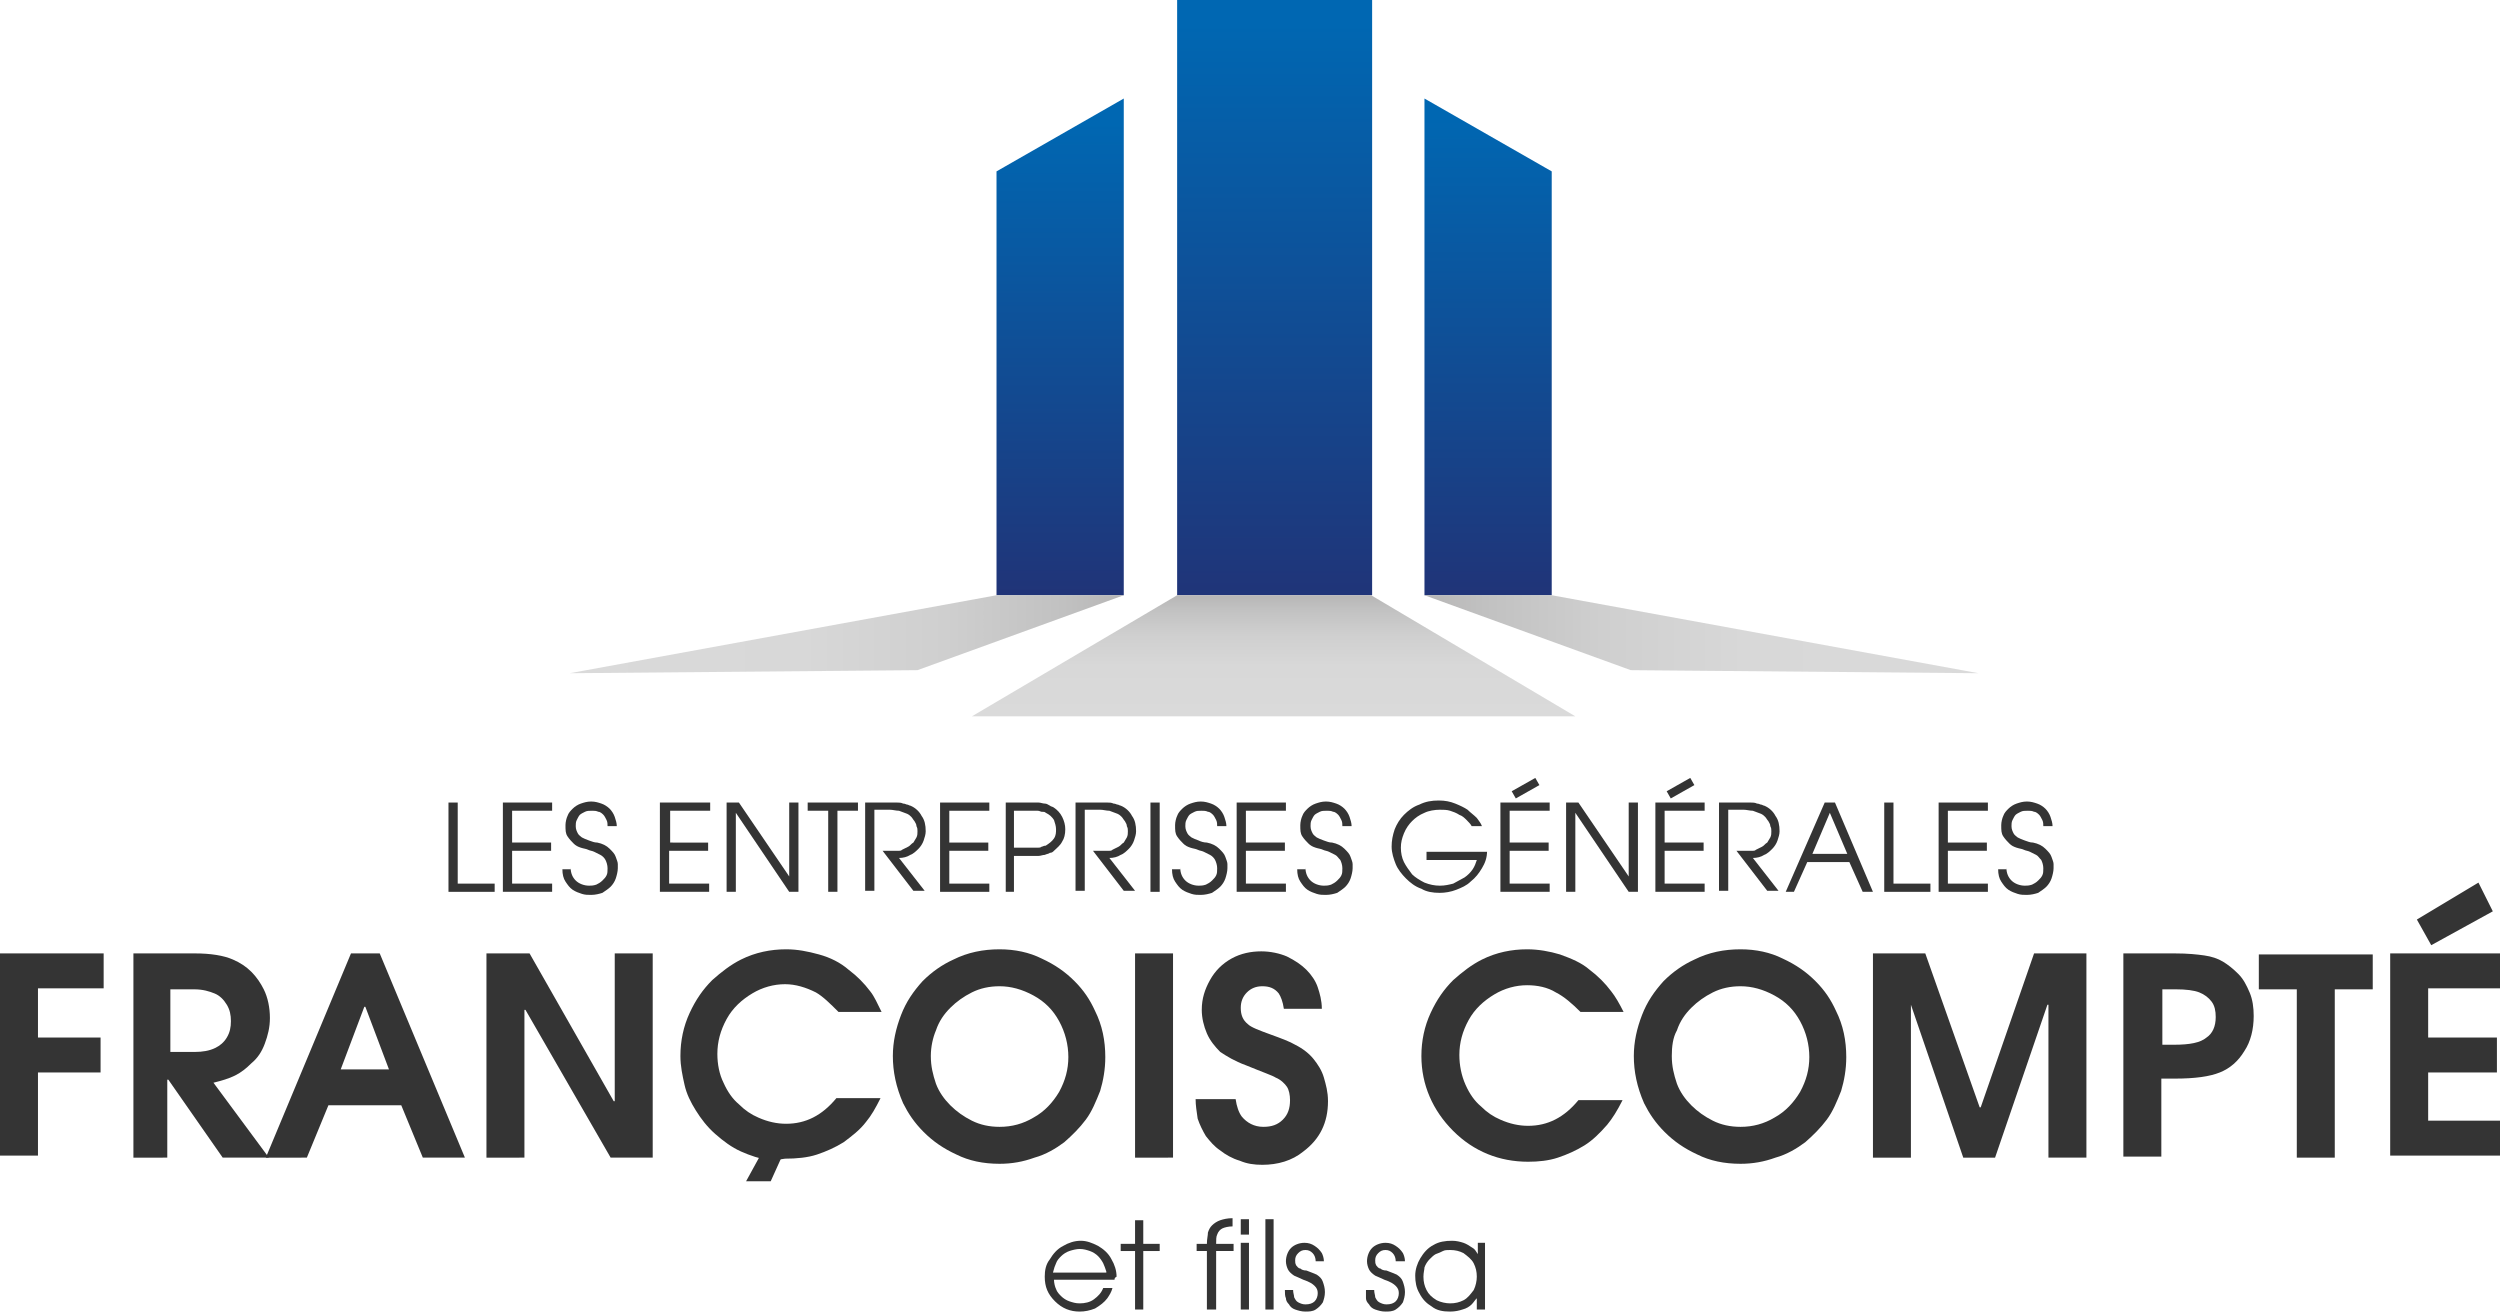 <?xml version="1.0" encoding="utf-8"?>
<!-- Generator: Adobe Illustrator 18.1.1, SVG Export Plug-In . SVG Version: 6.00 Build 0)  -->
<svg version="1.1" id="Calque_1" xmlns="http://www.w3.org/2000/svg" xmlns:xlink="http://www.w3.org/1999/xlink" x="0px" y="0px"
	 viewBox="0 0 243.6 127.8" enable-background="new 0 0 243.6 127.8" xml:space="preserve">
<g>
	<g>
		<g>
			<path fill="#343434" d="M0,112.8V92.9h10.1v3.4H3.7v4.8h6.1v3.4H3.7v8.1H0z"/>
			<path fill="#343434" d="M13,112.8V92.9H19c1.5,0,2.8,0.2,3.7,0.6c0.7,0.3,1.3,0.7,1.8,1.2c0.5,0.5,0.9,1.1,1.2,1.7
				c0.4,0.8,0.6,1.8,0.6,2.8c0,0.9-0.2,1.7-0.5,2.5c-0.3,0.8-0.7,1.4-1.3,1.9c-0.5,0.5-1,0.9-1.6,1.2c-0.6,0.3-1.3,0.5-2.1,0.7
				l5.4,7.3h-4.5l-5.3-7.6h-0.1v7.6H13z M16.6,96.4v6.1H19c0.7,0,1.4-0.1,2-0.4c0.4-0.2,0.8-0.5,1.1-1c0.3-0.5,0.4-1,0.4-1.6
				c0-0.6-0.1-1.1-0.4-1.6c-0.3-0.5-0.7-0.9-1.2-1.1c-0.5-0.2-1.1-0.4-2-0.4H16.6z"/>
			<path fill="#343434" d="M25.9,112.8l8.3-19.9H37l8.3,19.9h-4.1l-2.1-5.1h-7.1l-2.1,5.1H25.9z M37.9,104.2l-2.3-6.1h-0.1l-2.3,6.1
				H37.9z"/>
			<path fill="#343434" d="M47.4,112.8V92.9h4.2l8.2,14.4h0.1V92.9h3.7v19.9h-4.1l-8.3-14.4h-0.1v14.4H47.4z"/>
			<path fill="#343434" d="M75.1,113.1c-1.1-0.2-2-0.5-2.9-0.9c-0.9-0.4-1.7-1-2.5-1.7c-0.8-0.7-1.4-1.5-1.9-2.3
				c-0.5-0.8-0.9-1.6-1.1-2.5c-0.2-0.9-0.4-1.8-0.4-2.8c0-1.5,0.3-2.9,0.9-4.2c0.6-1.3,1.3-2.3,2.2-3.2c0.9-0.8,1.8-1.5,2.8-2
				c1.4-0.7,2.9-1,4.4-1c1.1,0,2.1,0.2,3.2,0.5c1.1,0.3,2.1,0.8,2.9,1.5c0.8,0.6,1.5,1.3,2.1,2.1c0.4,0.5,0.7,1.2,1.1,2h-4.2
				c-0.8-0.8-1.5-1.5-2.2-1.9c-1-0.5-2-0.8-3-0.8c-1.1,0-2.2,0.3-3.2,0.9c-1,0.6-1.9,1.4-2.5,2.5c-0.6,1.1-0.9,2.2-0.9,3.4
				c0,1,0.2,2,0.6,2.8c0.4,0.9,0.9,1.6,1.5,2.1c0.6,0.6,1.2,1,1.9,1.3c0.9,0.4,1.8,0.6,2.7,0.6c1.9,0,3.5-0.8,4.9-2.5h4.3
				c-0.5,1-0.9,1.7-1.4,2.3c-0.6,0.8-1.4,1.4-2.2,2c-0.8,0.5-1.7,0.9-2.6,1.2c-0.9,0.3-2,0.4-3.1,0.4"/>
			<path fill="#343434" d="M87,102.9c0-1.4,0.3-2.7,0.8-4c0.5-1.3,1.2-2.3,2.1-3.3c0.9-0.9,1.9-1.6,3-2.1c1.4-0.7,2.9-1,4.5-1
				c1.5,0,2.9,0.3,4.1,0.9c1.3,0.6,2.3,1.3,3.2,2.2c0.9,0.9,1.5,1.8,2,2.9c0.7,1.4,1,2.9,1,4.5c0,1.2-0.2,2.3-0.5,3.3
				c-0.4,1-0.8,2-1.4,2.8c-0.6,0.8-1.3,1.5-2.1,2.2c-0.8,0.6-1.8,1.2-2.9,1.5c-1.1,0.4-2.2,0.6-3.4,0.6c-1.6,0-3-0.3-4.2-0.9
				c-1.3-0.6-2.3-1.3-3.2-2.2c-0.9-0.9-1.5-1.8-2-2.8C87.3,105.9,87,104.4,87,102.9z M90.7,102.9c0,1,0.2,1.8,0.5,2.7
				c0.3,0.8,0.8,1.5,1.4,2.1c0.6,0.6,1.3,1.1,2.1,1.5c0.8,0.4,1.7,0.6,2.7,0.6c1.2,0,2.3-0.3,3.3-0.9c1.1-0.6,1.9-1.5,2.5-2.5
				c0.6-1.1,0.9-2.2,0.9-3.4c0-1.2-0.3-2.4-0.9-3.5c-0.6-1.1-1.4-1.9-2.5-2.5c-1.1-0.6-2.2-0.9-3.3-0.9c-1,0-1.9,0.2-2.7,0.6
				c-0.8,0.4-1.5,0.9-2.1,1.5c-0.6,0.6-1.1,1.3-1.4,2.2C90.9,101.1,90.7,102,90.7,102.9z"/>
			<path fill="#343434" d="M110.6,112.8V92.9h3.7v19.9H110.6z"/>
			<path fill="#343434" d="M116.5,107.1h3.9c0.1,0.7,0.3,1.3,0.6,1.7c0.5,0.6,1.2,1,2.1,1c0.8,0,1.4-0.2,1.9-0.7
				c0.5-0.5,0.7-1.1,0.7-1.9c0-0.5-0.1-1-0.3-1.3c-0.2-0.3-0.6-0.7-1.1-0.9c-0.3-0.2-1.2-0.5-2.9-1.2c-1.1-0.4-1.9-0.9-2.5-1.3
				c-0.5-0.5-1-1.1-1.3-1.8c-0.3-0.7-0.5-1.5-0.5-2.3c0-1.1,0.3-2,0.8-2.9c0.5-0.9,1.2-1.6,2.1-2.1c0.9-0.5,1.9-0.7,2.9-0.7
				c0.9,0,1.8,0.2,2.5,0.5c0.8,0.4,1.4,0.8,1.9,1.3c0.5,0.5,0.9,1.1,1.1,1.7c0.2,0.6,0.4,1.3,0.4,2.1h-3.7c-0.1-0.7-0.3-1.2-0.5-1.5
				c-0.4-0.5-0.9-0.7-1.6-0.7c-0.6,0-1.1,0.2-1.5,0.6c-0.4,0.4-0.6,0.9-0.6,1.5c0,0.7,0.2,1.2,0.7,1.6c0.3,0.3,1.1,0.6,2.2,1
				c1.1,0.4,1.9,0.7,2.4,1c0.8,0.4,1.4,0.9,1.8,1.4c0.4,0.5,0.8,1.1,1,1.8c0.2,0.7,0.4,1.4,0.4,2.3c0,2.1-0.8,3.7-2.4,4.9
				c-1.1,0.9-2.5,1.3-4,1.3c-0.8,0-1.5-0.1-2.2-0.4c-0.7-0.2-1.4-0.6-1.9-1c-0.6-0.4-1-0.9-1.4-1.4c-0.3-0.5-0.6-1.1-0.8-1.7
				C116.6,108.3,116.5,107.7,116.5,107.1z"/>
			<path fill="#343434" d="M158.2,98.6H154c-0.8-0.8-1.6-1.5-2.4-1.9c-0.8-0.5-1.8-0.7-2.8-0.7c-1.1,0-2.2,0.3-3.2,0.9
				c-1,0.6-1.9,1.4-2.5,2.5c-0.6,1.1-0.9,2.2-0.9,3.4c0,1,0.2,2,0.6,2.9c0.4,0.9,0.9,1.6,1.5,2.1c0.6,0.6,1.2,1,1.9,1.3
				c0.9,0.4,1.8,0.6,2.7,0.6c1.9,0,3.5-0.8,4.9-2.5h4.3c-0.5,1-1,1.8-1.5,2.4c-0.7,0.8-1.4,1.5-2.2,2c-0.8,0.5-1.7,0.9-2.6,1.2
				c-0.9,0.3-1.9,0.4-2.9,0.4c-2.8,0-5.3-1-7.3-3c-2-2-3.1-4.5-3.1-7.3c0-1.5,0.3-2.9,0.9-4.2c0.6-1.3,1.3-2.3,2.2-3.2
				c0.9-0.8,1.8-1.5,2.8-2c1.4-0.7,2.9-1,4.4-1c1.1,0,2.2,0.2,3.2,0.5c1.1,0.4,2.1,0.8,2.9,1.5c0.8,0.6,1.5,1.3,2.1,2.1
				C157.4,97.1,157.8,97.8,158.2,98.6z"/>
			<path fill="#343434" d="M159.2,102.9c0-1.4,0.3-2.7,0.8-4c0.5-1.3,1.2-2.3,2.1-3.3c0.9-0.9,1.9-1.6,3-2.1c1.4-0.7,2.9-1,4.5-1
				c1.5,0,2.9,0.3,4.1,0.9c1.3,0.6,2.3,1.3,3.2,2.2c0.9,0.9,1.5,1.8,2,2.9c0.7,1.4,1,2.9,1,4.5c0,1.2-0.2,2.3-0.5,3.3
				c-0.4,1-0.8,2-1.4,2.8c-0.6,0.8-1.3,1.5-2.1,2.2c-0.8,0.6-1.8,1.2-2.9,1.5c-1.1,0.4-2.2,0.6-3.4,0.6c-1.6,0-3-0.3-4.2-0.9
				c-1.3-0.6-2.3-1.3-3.2-2.2c-0.9-0.9-1.5-1.8-2-2.8C159.5,105.9,159.2,104.4,159.2,102.9z M162.9,102.9c0,1,0.2,1.8,0.5,2.7
				c0.3,0.8,0.8,1.5,1.4,2.1c0.6,0.6,1.3,1.1,2.1,1.5c0.8,0.4,1.7,0.6,2.7,0.6c1.2,0,2.3-0.3,3.3-0.9c1.1-0.6,1.9-1.5,2.5-2.5
				c0.6-1.1,0.9-2.2,0.9-3.4c0-1.2-0.3-2.4-0.9-3.5c-0.6-1.1-1.4-1.9-2.5-2.5c-1.1-0.6-2.2-0.9-3.3-0.9c-1,0-1.9,0.2-2.7,0.6
				c-0.8,0.4-1.5,0.9-2.1,1.5c-0.6,0.6-1.1,1.3-1.4,2.2C163,101.1,162.9,102,162.9,102.9z"/>
			<path fill="#343434" d="M182.5,112.8V92.9h5.1l5.3,15h0.1l5.2-15h5.1v19.9h-3.7V97.9h-0.1l-5.1,14.9h-3.1l-5.1-14.9h0v14.9H182.5
				z"/>
			<path fill="#343434" d="M206.9,112.8V92.9h5c1.3,0,2.2,0.1,2.9,0.2c0.7,0.1,1.3,0.3,1.8,0.6c0.5,0.3,1,0.7,1.5,1.2
				c0.5,0.5,0.8,1.1,1.1,1.8c0.3,0.7,0.4,1.5,0.4,2.3c0,1.3-0.3,2.5-0.9,3.4c-0.6,1-1.4,1.7-2.4,2.1c-1,0.4-2.4,0.6-4.4,0.6h-1.3
				v7.6H206.9z M210.6,101.8h1.2c1.6,0,2.6-0.2,3.2-0.7c0.6-0.4,0.9-1.1,0.9-2c0-0.6-0.1-1.1-0.4-1.5c-0.3-0.4-0.7-0.7-1.2-0.9
				c-0.5-0.2-1.3-0.3-2.3-0.3h-1.3V101.8z"/>
			<path fill="#343434" d="M223.8,112.8V96.4h-3.7v-3.4h11.1v3.4h-3.7v16.4H223.8z"/>
			<path fill="#343434" d="M232.9,112.8V92.9h10.7v3.4h-7v4.8h6.7v3.4h-6.7v4.7h7v3.4H232.9z M236.9,92.1l-1.4-2.5l6-3.6l1.4,2.8
				L236.9,92.1z"/>
		</g>
		<g>
			<path fill="#343434" d="M108.6,124.7h-5.9c0,0.3,0.1,0.7,0.2,0.9c0.1,0.3,0.3,0.5,0.5,0.7c0.2,0.2,0.5,0.4,0.8,0.5
				c0.3,0.1,0.6,0.2,1,0.2c0.5,0,1-0.1,1.4-0.4c0.4-0.3,0.7-0.6,0.9-1.1h0.9c-0.1,0.4-0.3,0.7-0.5,1c-0.3,0.4-0.7,0.7-1.2,1
				c-0.5,0.2-1,0.3-1.5,0.3c-0.9,0-1.7-0.3-2.4-1c-0.7-0.7-1-1.4-1-2.4c0-0.6,0.1-1.2,0.5-1.7c0.3-0.5,0.7-1,1.3-1.3
				c0.5-0.3,1.1-0.5,1.7-0.5c0.6,0,1.1,0.2,1.7,0.5c0.5,0.3,1,0.7,1.3,1.3c0.3,0.5,0.5,1.1,0.5,1.7
				C108.6,124.5,108.6,124.6,108.6,124.7z M107.8,123.9c-0.1-0.3-0.2-0.6-0.3-0.8c-0.1-0.2-0.3-0.5-0.5-0.7
				c-0.2-0.2-0.5-0.4-0.8-0.5c-0.3-0.1-0.6-0.2-1-0.2c-0.3,0-0.7,0.1-1,0.2c-0.3,0.1-0.6,0.3-0.8,0.5c-0.2,0.2-0.4,0.4-0.5,0.7
				c-0.1,0.2-0.2,0.5-0.3,0.9H107.8z"/>
			<path fill="#343434" d="M110.6,127.6v-5.7h-1.4v-0.7h1.4v-2.3h0.8v2.3h1.6v0.7h-1.6v5.7H110.6z"/>
			<path fill="#343434" d="M117.6,127.6v-5.7h-1v-0.7h1c0-0.5,0.1-0.8,0.1-1.1c0.1-0.3,0.2-0.5,0.4-0.7c0.2-0.2,0.5-0.4,0.8-0.5
				c0.3-0.1,0.7-0.2,1.2-0.2v0.8c-0.4,0-0.8,0.1-1,0.2c-0.2,0.1-0.4,0.3-0.5,0.6c-0.1,0.2-0.1,0.5-0.1,0.9h1.7v0.7h-1.7v5.7H117.6z"
				/>
			<path fill="#343434" d="M120.9,120.3v-1.5h0.8v1.5H120.9z M120.9,127.6v-6.5h0.8v6.5H120.9z"/>
			<path fill="#343434" d="M123.3,127.6v-8.8h0.8v8.8H123.3z"/>
			<path fill="#343434" d="M125.2,125.7h0.8c0,0.3,0.1,0.5,0.1,0.7c0.1,0.2,0.2,0.4,0.4,0.5c0.2,0.1,0.4,0.2,0.7,0.2
				c0.4,0,0.7-0.1,0.9-0.3c0.2-0.2,0.3-0.5,0.3-0.8c0-0.3-0.1-0.5-0.3-0.7c-0.2-0.2-0.5-0.4-1.1-0.6c-0.4-0.2-0.7-0.3-0.9-0.4
				c-0.3-0.2-0.5-0.4-0.6-0.6c-0.1-0.2-0.2-0.5-0.2-0.8c0-0.5,0.2-1,0.5-1.3c0.3-0.3,0.8-0.5,1.3-0.5c0.4,0,0.7,0.1,1,0.3
				c0.3,0.2,0.5,0.4,0.7,0.7c0.1,0.2,0.2,0.5,0.2,0.8h-0.8c0-0.3-0.1-0.6-0.3-0.8c-0.2-0.2-0.4-0.3-0.7-0.3c-0.3,0-0.5,0.1-0.7,0.3
				c-0.2,0.2-0.3,0.4-0.3,0.7c0,0.2,0,0.3,0.1,0.5c0.1,0.1,0.2,0.3,0.4,0.3c0.1,0.1,0.3,0.2,0.6,0.2c0.5,0.2,0.8,0.3,1,0.4
				c0.3,0.2,0.5,0.4,0.6,0.7c0.1,0.3,0.2,0.6,0.2,1c0,0.4-0.1,0.7-0.2,1c-0.2,0.3-0.4,0.5-0.7,0.7c-0.3,0.2-0.7,0.2-1,0.2
				c-0.4,0-0.7-0.1-1-0.2c-0.3-0.1-0.5-0.3-0.6-0.5c-0.2-0.2-0.3-0.4-0.3-0.6C125.2,126.3,125.2,126,125.2,125.7z"/>
			<path fill="#343434" d="M133.1,125.7h0.8c0,0.3,0.1,0.5,0.1,0.7c0.1,0.2,0.2,0.4,0.4,0.5c0.2,0.1,0.4,0.2,0.7,0.2
				c0.4,0,0.7-0.1,0.9-0.3c0.2-0.2,0.3-0.5,0.3-0.8c0-0.3-0.1-0.5-0.3-0.7c-0.2-0.2-0.5-0.4-1.1-0.6c-0.4-0.2-0.7-0.3-0.9-0.4
				c-0.3-0.2-0.5-0.4-0.6-0.6c-0.1-0.2-0.2-0.5-0.2-0.8c0-0.5,0.2-1,0.5-1.3c0.3-0.3,0.8-0.5,1.3-0.5c0.4,0,0.7,0.1,1,0.3
				c0.3,0.2,0.5,0.4,0.7,0.7c0.1,0.2,0.2,0.5,0.2,0.8H136c0-0.3-0.1-0.6-0.3-0.8c-0.2-0.2-0.4-0.3-0.7-0.3c-0.3,0-0.5,0.1-0.7,0.3
				c-0.2,0.2-0.3,0.4-0.3,0.7c0,0.2,0,0.3,0.1,0.5c0.1,0.1,0.2,0.3,0.4,0.3c0.1,0.1,0.3,0.2,0.6,0.2c0.5,0.2,0.8,0.3,1,0.4
				c0.3,0.2,0.5,0.4,0.6,0.7c0.1,0.3,0.2,0.6,0.2,1c0,0.4-0.1,0.7-0.2,1c-0.2,0.3-0.4,0.5-0.7,0.7c-0.3,0.2-0.7,0.2-1,0.2
				c-0.4,0-0.7-0.1-1-0.2c-0.3-0.1-0.5-0.3-0.6-0.5c-0.2-0.2-0.3-0.4-0.3-0.6C133.1,126.3,133.1,126,133.1,125.7z"/>
			<path fill="#343434" d="M144.7,121.1v6.5h-0.8v-1.1h0c-0.2,0.2-0.3,0.4-0.5,0.6c-0.2,0.2-0.5,0.4-0.9,0.5
				c-0.3,0.1-0.7,0.2-1.2,0.2c-0.7,0-1.3-0.1-1.8-0.5c-0.5-0.3-0.9-0.7-1.2-1.3c-0.3-0.5-0.4-1.1-0.4-1.7c0-0.6,0.2-1.2,0.5-1.7
				c0.3-0.5,0.7-1,1.3-1.3c0.5-0.3,1.1-0.4,1.8-0.4c0.4,0,0.8,0.1,1.1,0.2c0.3,0.1,0.6,0.3,0.9,0.5c0.2,0.1,0.3,0.3,0.5,0.6h0v-1.1
				H144.7z M138.7,124.4c0,0.5,0.1,0.9,0.3,1.3c0.2,0.4,0.5,0.7,1,1c0.4,0.2,0.9,0.3,1.3,0.3c0.5,0,0.9-0.1,1.3-0.3
				c0.4-0.2,0.7-0.6,1-1c0.2-0.4,0.3-0.9,0.3-1.3c0-0.5-0.1-0.9-0.3-1.3c-0.2-0.4-0.6-0.7-1-1c-0.4-0.2-0.8-0.3-1.3-0.3
				c-0.3,0-0.5,0-0.7,0.1c-0.2,0.1-0.4,0.2-0.7,0.3c-0.2,0.1-0.4,0.3-0.6,0.5c-0.2,0.2-0.4,0.5-0.5,0.8
				C138.8,123.7,138.7,124,138.7,124.4z"/>
		</g>
		<g>
			<g>
				<path fill="#343434" d="M43.7,78.2h0.9v7.9h3.6v0.8h-4.5V78.2z"/>
				<path fill="#343434" d="M49,78.2h4.8V79h-3.9v3.1h3.8v0.8h-3.8v3.2h3.9v0.8H49V78.2z"/>
				<path fill="#343434" d="M55.6,84.5c0,0.6,0.2,1,0.5,1.3c0.3,0.3,0.8,0.5,1.3,0.5c0.2,0,0.4,0,0.7-0.1c0.2-0.1,0.4-0.2,0.6-0.4
					c0.2-0.2,0.3-0.3,0.4-0.5c0.1-0.2,0.1-0.4,0.1-0.7c0-0.3-0.1-0.6-0.2-0.8c-0.1-0.2-0.3-0.4-0.5-0.5c-0.2-0.1-0.4-0.2-0.6-0.3
					c-0.2-0.1-0.4-0.1-0.6-0.2c-0.2-0.1-0.4-0.1-0.7-0.2c-0.3-0.1-0.5-0.2-0.7-0.4c-0.2-0.2-0.4-0.4-0.6-0.7
					c-0.2-0.3-0.2-0.6-0.2-1.1c0-0.3,0.1-0.7,0.2-0.9c0.1-0.3,0.3-0.5,0.5-0.7c0.2-0.2,0.5-0.4,0.8-0.5c0.3-0.1,0.6-0.2,1-0.2
					c0.4,0,0.7,0.1,1,0.2c0.3,0.1,0.6,0.3,0.8,0.5c0.2,0.2,0.4,0.5,0.5,0.8c0.1,0.3,0.2,0.6,0.2,0.9h-0.9c0-0.2,0-0.4-0.1-0.6
					c-0.1-0.2-0.2-0.4-0.3-0.5c-0.1-0.1-0.3-0.3-0.5-0.3c-0.2-0.1-0.4-0.1-0.6-0.1c-0.3,0-0.5,0-0.7,0.1c-0.2,0.1-0.4,0.2-0.5,0.3
					c-0.1,0.1-0.2,0.3-0.3,0.5c-0.1,0.2-0.1,0.4-0.1,0.6c0,0.3,0.1,0.5,0.2,0.7c0.1,0.2,0.3,0.3,0.4,0.4c0.2,0.1,0.4,0.2,0.7,0.3
					c0.3,0.1,0.5,0.2,0.8,0.2c0.5,0.1,0.9,0.3,1.2,0.6c0.3,0.3,0.5,0.5,0.6,0.8c0.1,0.3,0.2,0.5,0.2,0.7c0,0.2,0,0.4,0,0.4v0
					c0,0.3-0.1,0.7-0.2,1c-0.1,0.3-0.3,0.6-0.5,0.8c-0.2,0.2-0.5,0.4-0.8,0.6c-0.3,0.1-0.7,0.2-1.1,0.2c-0.3,0-0.6,0-0.9-0.1
					c-0.3-0.1-0.6-0.2-0.9-0.4c-0.3-0.2-0.5-0.5-0.7-0.8c-0.2-0.3-0.3-0.7-0.3-1.2H55.6z"/>
				<path fill="#343434" d="M64.4,78.2h4.8V79h-3.9v3.1H69v0.8h-3.8v3.2h3.9v0.8h-4.8V78.2z"/>
				<path fill="#343434" d="M70.8,78.2h1.2l4.9,7.2h0v-7.2h0.9v8.7h-0.9l-5.2-7.7h0v7.7h-0.9V78.2z"/>
				<path fill="#343434" d="M80.7,79h-2v-0.8h4.9V79h-2v7.9h-0.9V79z"/>
				<path fill="#343434" d="M84.4,78.2h2.2c0.3,0,0.5,0,0.8,0c0.2,0,0.4,0,0.6,0.1c0.2,0,0.3,0.1,0.4,0.1c0.1,0,0.2,0.1,0.3,0.1
					c0.5,0.2,0.9,0.6,1.1,1c0.3,0.4,0.4,0.9,0.4,1.5c0,0.3-0.1,0.6-0.2,0.9c-0.1,0.3-0.3,0.6-0.5,0.8c-0.2,0.2-0.5,0.5-0.8,0.6
					c-0.3,0.2-0.7,0.3-1.1,0.3l2.5,3.2h-1.1l-3-3.9c0.3,0,0.5,0,0.7,0c0.2,0,0.4,0,0.5,0c0.1,0,0.3,0,0.4,0c0.1,0,0.2,0,0.3-0.1
					c0.2-0.1,0.4-0.2,0.6-0.3c0.2-0.1,0.3-0.3,0.5-0.4c0.1-0.2,0.2-0.3,0.3-0.5c0.1-0.2,0.1-0.4,0.1-0.6c0-0.2,0-0.3-0.1-0.5
					c0-0.2-0.1-0.3-0.2-0.5c-0.1-0.1-0.2-0.3-0.3-0.4c-0.1-0.1-0.2-0.2-0.4-0.3c-0.3-0.1-0.5-0.2-0.8-0.3c-0.3,0-0.6-0.1-0.9-0.1
					h-1.5v7.9h-0.9V78.2z"/>
				<path fill="#343434" d="M91.6,78.2h4.8V79h-3.9v3.1h3.8v0.8h-3.8v3.2h3.9v0.8h-4.8V78.2z"/>
				<path fill="#343434" d="M98,78.2h2.4c0.3,0,0.6,0,0.8,0c0.2,0,0.4,0.1,0.6,0.1c0.2,0,0.3,0.1,0.5,0.2c0.1,0.1,0.3,0.1,0.4,0.2
					c0.3,0.2,0.6,0.5,0.8,0.9c0.2,0.4,0.3,0.8,0.3,1.2c0,0.5-0.1,0.9-0.3,1.2c-0.2,0.4-0.5,0.6-0.8,0.9c-0.1,0.1-0.2,0.2-0.4,0.2
					c-0.1,0.1-0.3,0.1-0.5,0.2c-0.2,0-0.4,0.1-0.6,0.1c-0.2,0-0.5,0-0.8,0h-1.6v3.5H98V78.2z M98.8,82.6h1.3c0.2,0,0.4,0,0.6,0
					c0.2,0,0.3,0,0.4,0c0.1,0,0.3,0,0.4-0.1c0.1,0,0.2-0.1,0.4-0.1c0.3-0.2,0.6-0.4,0.8-0.7c0.2-0.3,0.2-0.6,0.2-0.9
					c0-0.3-0.1-0.6-0.2-0.9c-0.2-0.3-0.4-0.5-0.8-0.7c-0.1-0.1-0.2-0.1-0.4-0.1c-0.1,0-0.2-0.1-0.4-0.1c-0.1,0-0.3,0-0.4,0
					c-0.2,0-0.4,0-0.6,0h-1.3V82.6z"/>
				<path fill="#343434" d="M104.9,78.2h2.2c0.3,0,0.5,0,0.8,0c0.2,0,0.4,0,0.6,0.1c0.2,0,0.3,0.1,0.4,0.1c0.1,0,0.2,0.1,0.3,0.1
					c0.5,0.2,0.9,0.6,1.1,1c0.3,0.4,0.4,0.9,0.4,1.5c0,0.3-0.1,0.6-0.2,0.9c-0.1,0.3-0.3,0.6-0.5,0.8c-0.2,0.2-0.5,0.5-0.8,0.6
					c-0.3,0.2-0.7,0.3-1.1,0.3l2.5,3.2h-1.1l-3-3.9c0.3,0,0.5,0,0.7,0c0.2,0,0.4,0,0.5,0c0.1,0,0.3,0,0.4,0c0.1,0,0.2,0,0.3-0.1
					c0.2-0.1,0.4-0.2,0.6-0.3c0.2-0.1,0.3-0.3,0.5-0.4c0.1-0.2,0.2-0.3,0.3-0.5c0.1-0.2,0.1-0.4,0.1-0.6c0-0.2,0-0.3-0.1-0.5
					c0-0.2-0.1-0.3-0.2-0.5c-0.1-0.1-0.2-0.3-0.3-0.4c-0.1-0.1-0.2-0.2-0.4-0.3c-0.3-0.1-0.5-0.2-0.8-0.3c-0.3,0-0.6-0.1-0.9-0.1
					h-1.5v7.9h-0.9V78.2z"/>
				<path fill="#343434" d="M112.1,78.2h0.9v8.7h-0.9V78.2z"/>
				<path fill="#343434" d="M115,84.5c0,0.6,0.2,1,0.5,1.3c0.3,0.3,0.8,0.5,1.3,0.5c0.2,0,0.4,0,0.7-0.1c0.2-0.1,0.4-0.2,0.6-0.4
					c0.2-0.2,0.3-0.3,0.4-0.5c0.1-0.2,0.1-0.4,0.1-0.7c0-0.3-0.1-0.6-0.2-0.8c-0.1-0.2-0.3-0.4-0.5-0.5c-0.2-0.1-0.4-0.2-0.6-0.3
					c-0.2-0.1-0.4-0.1-0.6-0.2c-0.2-0.1-0.4-0.1-0.7-0.2c-0.3-0.1-0.5-0.2-0.7-0.4c-0.2-0.2-0.4-0.4-0.6-0.7
					c-0.2-0.3-0.2-0.6-0.2-1.1c0-0.3,0.1-0.7,0.2-0.9c0.1-0.3,0.3-0.5,0.5-0.7c0.2-0.2,0.5-0.4,0.8-0.5c0.3-0.1,0.6-0.2,1-0.2
					c0.4,0,0.7,0.1,1,0.2c0.3,0.1,0.6,0.3,0.8,0.5c0.2,0.2,0.4,0.5,0.5,0.8c0.1,0.3,0.2,0.6,0.2,0.9h-0.9c0-0.2,0-0.4-0.1-0.6
					c-0.1-0.2-0.2-0.4-0.3-0.5c-0.1-0.1-0.3-0.3-0.5-0.3c-0.2-0.1-0.4-0.1-0.6-0.1c-0.3,0-0.5,0-0.7,0.1c-0.2,0.1-0.4,0.2-0.5,0.3
					c-0.1,0.1-0.2,0.3-0.3,0.5c-0.1,0.2-0.1,0.4-0.1,0.6c0,0.3,0.1,0.5,0.2,0.7c0.1,0.2,0.3,0.3,0.4,0.4c0.2,0.1,0.4,0.2,0.7,0.3
					c0.2,0.1,0.5,0.2,0.8,0.2c0.5,0.1,0.9,0.3,1.2,0.6c0.3,0.3,0.5,0.5,0.6,0.8c0.1,0.3,0.2,0.5,0.2,0.7c0,0.2,0,0.4,0,0.4v0
					c0,0.3-0.1,0.7-0.2,1c-0.1,0.3-0.3,0.6-0.5,0.8c-0.2,0.2-0.5,0.4-0.8,0.6c-0.3,0.1-0.7,0.2-1.1,0.2c-0.3,0-0.6,0-0.9-0.1
					c-0.3-0.1-0.6-0.2-0.9-0.4c-0.3-0.2-0.5-0.5-0.7-0.8c-0.2-0.3-0.3-0.7-0.3-1.2H115z"/>
				<path fill="#343434" d="M120.5,78.2h4.8V79h-3.9v3.1h3.8v0.8h-3.8v3.2h3.9v0.8h-4.8V78.2z"/>
				<path fill="#343434" d="M127.2,84.5c0,0.6,0.2,1,0.5,1.3c0.3,0.3,0.8,0.5,1.3,0.5c0.2,0,0.4,0,0.7-0.1c0.2-0.1,0.4-0.2,0.6-0.4
					c0.2-0.2,0.3-0.3,0.4-0.5c0.1-0.2,0.1-0.4,0.1-0.7c0-0.3-0.1-0.6-0.2-0.8c-0.2-0.2-0.3-0.4-0.5-0.5c-0.2-0.1-0.4-0.2-0.6-0.3
					c-0.2-0.1-0.4-0.1-0.6-0.2c-0.2-0.1-0.4-0.1-0.7-0.2c-0.3-0.1-0.5-0.2-0.7-0.4c-0.2-0.2-0.4-0.4-0.6-0.7
					c-0.2-0.3-0.2-0.6-0.2-1.1c0-0.3,0.1-0.7,0.2-0.9c0.1-0.3,0.3-0.5,0.5-0.7c0.2-0.2,0.5-0.4,0.8-0.5c0.3-0.1,0.6-0.2,1-0.2
					c0.4,0,0.7,0.1,1,0.2c0.3,0.1,0.6,0.3,0.8,0.5c0.2,0.2,0.4,0.5,0.5,0.8c0.1,0.3,0.2,0.6,0.2,0.9h-0.9c0-0.2,0-0.4-0.1-0.6
					c-0.1-0.2-0.2-0.4-0.3-0.5c-0.1-0.1-0.3-0.3-0.5-0.3c-0.2-0.1-0.4-0.1-0.6-0.1c-0.3,0-0.5,0-0.7,0.1c-0.2,0.1-0.4,0.2-0.5,0.3
					c-0.1,0.1-0.2,0.3-0.3,0.5c-0.1,0.2-0.1,0.4-0.1,0.6c0,0.3,0.1,0.5,0.2,0.7c0.1,0.2,0.3,0.3,0.4,0.4c0.2,0.1,0.4,0.2,0.7,0.3
					c0.3,0.1,0.5,0.2,0.8,0.2c0.5,0.1,0.9,0.3,1.2,0.6c0.3,0.3,0.5,0.5,0.6,0.8c0.1,0.3,0.2,0.5,0.2,0.7c0,0.2,0,0.4,0,0.4v0
					c0,0.3-0.1,0.7-0.2,1c-0.1,0.3-0.3,0.6-0.5,0.8c-0.2,0.2-0.5,0.4-0.8,0.6c-0.3,0.1-0.7,0.2-1.1,0.2c-0.3,0-0.6,0-0.9-0.1
					c-0.3-0.1-0.6-0.2-0.9-0.4c-0.3-0.2-0.5-0.5-0.7-0.8c-0.2-0.3-0.3-0.7-0.3-1.2H127.2z"/>
				<path fill="#343434" d="M144.9,82.9c0,0.7-0.2,1.2-0.5,1.7c-0.3,0.5-0.6,0.9-1.1,1.3c-0.4,0.4-0.9,0.6-1.4,0.8
					c-0.5,0.2-1.1,0.3-1.6,0.3c-0.7,0-1.3-0.1-1.8-0.4c-0.6-0.2-1.1-0.6-1.5-1c-0.4-0.4-0.8-0.9-1-1.4c-0.2-0.5-0.4-1.1-0.4-1.7
					c0-0.6,0.1-1.1,0.3-1.7c0.2-0.5,0.5-1,0.9-1.4c0.4-0.4,0.9-0.8,1.5-1c0.6-0.3,1.2-0.4,1.9-0.4c0.6,0,1.1,0.1,1.6,0.3
					c0.5,0.2,0.9,0.4,1.2,0.6c0.3,0.3,0.6,0.5,0.9,0.8c0.2,0.3,0.4,0.5,0.5,0.8h-1c-0.1-0.2-0.3-0.4-0.5-0.6
					c-0.2-0.2-0.4-0.4-0.7-0.5c-0.3-0.2-0.6-0.3-0.9-0.4c-0.3-0.1-0.7-0.1-1-0.1c-0.5,0-1.1,0.1-1.5,0.3c-0.5,0.2-0.9,0.5-1.2,0.8
					c-0.3,0.3-0.6,0.7-0.8,1.2c-0.2,0.5-0.3,0.9-0.3,1.4c0,0.5,0.1,1,0.3,1.4c0.2,0.4,0.5,0.8,0.8,1.2c0.3,0.3,0.8,0.6,1.2,0.8
					c0.5,0.2,1,0.3,1.5,0.3c0.5,0,0.9-0.1,1.3-0.2c0.4-0.2,0.7-0.4,1.1-0.6c0.3-0.2,0.6-0.5,0.8-0.8c0.2-0.3,0.3-0.6,0.4-0.9H139
					v-0.8H144.9z"/>
				<path fill="#343434" d="M146.2,78.2h4.8V79h-3.9v3.1h3.8v0.8h-3.8v3.2h3.9v0.8h-4.8V78.2z M149.6,75.8l0.4,0.7l-2.3,1.3
					l-0.4-0.7L149.6,75.8z"/>
				<path fill="#343434" d="M152.6,78.2h1.2l4.9,7.2h0v-7.2h0.9v8.7h-0.9l-5.2-7.7h0v7.7h-0.9V78.2z"/>
				<path fill="#343434" d="M161.3,78.2h4.8V79h-3.9v3.1h3.8v0.8h-3.8v3.2h3.9v0.8h-4.8V78.2z M164.7,75.8l0.4,0.7l-2.3,1.3
					l-0.4-0.7L164.7,75.8z"/>
				<path fill="#343434" d="M167.6,78.2h2.2c0.3,0,0.5,0,0.8,0c0.2,0,0.4,0,0.6,0.1c0.2,0,0.3,0.1,0.4,0.1c0.1,0,0.2,0.1,0.3,0.1
					c0.5,0.2,0.9,0.6,1.1,1c0.3,0.4,0.4,0.9,0.4,1.5c0,0.3-0.1,0.6-0.2,0.9c-0.1,0.3-0.3,0.6-0.5,0.8c-0.2,0.2-0.5,0.5-0.8,0.6
					c-0.3,0.2-0.7,0.3-1.1,0.3l2.5,3.2h-1.1l-3-3.9c0.3,0,0.5,0,0.7,0c0.2,0,0.4,0,0.5,0c0.1,0,0.3,0,0.4,0c0.1,0,0.2,0,0.3-0.1
					c0.2-0.1,0.4-0.2,0.6-0.3c0.2-0.1,0.3-0.3,0.5-0.4c0.1-0.2,0.2-0.3,0.3-0.5c0.1-0.2,0.1-0.4,0.1-0.6c0-0.2,0-0.3-0.1-0.5
					c0-0.2-0.1-0.3-0.2-0.5c-0.1-0.1-0.2-0.3-0.3-0.4c-0.1-0.1-0.2-0.2-0.4-0.3c-0.3-0.1-0.5-0.2-0.8-0.3c-0.3,0-0.6-0.1-0.9-0.1
					h-1.5v7.9h-0.9V78.2z"/>
				<path fill="#343434" d="M177.8,78.2h1l3.7,8.7h-1l-1.3-2.9h-4.1l-1.3,2.9H174L177.8,78.2z M176.6,83.2h3.4l-1.7-4L176.6,83.2z"
					/>
				<path fill="#343434" d="M183.6,78.2h0.9v7.9h3.6v0.8h-4.5V78.2z"/>
				<path fill="#343434" d="M188.9,78.2h4.8V79h-3.9v3.1h3.8v0.8h-3.8v3.2h3.9v0.8h-4.8V78.2z"/>
				<path fill="#343434" d="M195.5,84.5c0,0.6,0.2,1,0.5,1.3c0.3,0.3,0.8,0.5,1.3,0.5c0.2,0,0.4,0,0.7-0.1c0.2-0.1,0.4-0.2,0.6-0.4
					c0.2-0.2,0.3-0.3,0.4-0.5c0.1-0.2,0.1-0.4,0.1-0.7c0-0.3-0.1-0.6-0.2-0.8c-0.2-0.2-0.3-0.4-0.5-0.5c-0.2-0.1-0.4-0.2-0.6-0.3
					c-0.2-0.1-0.4-0.1-0.6-0.2c-0.2-0.1-0.4-0.1-0.7-0.2c-0.3-0.1-0.5-0.2-0.7-0.4c-0.2-0.2-0.4-0.4-0.6-0.7
					c-0.2-0.3-0.2-0.6-0.2-1.1c0-0.3,0.1-0.7,0.2-0.9c0.1-0.3,0.3-0.5,0.5-0.7c0.2-0.2,0.5-0.4,0.8-0.5c0.3-0.1,0.6-0.2,1-0.2
					c0.4,0,0.7,0.1,1,0.2c0.3,0.1,0.6,0.3,0.8,0.5c0.2,0.2,0.4,0.5,0.5,0.8c0.1,0.3,0.2,0.6,0.2,0.9h-0.9c0-0.2,0-0.4-0.1-0.6
					c-0.1-0.2-0.2-0.4-0.3-0.5c-0.1-0.1-0.3-0.3-0.5-0.3c-0.2-0.1-0.4-0.1-0.6-0.1c-0.3,0-0.5,0-0.7,0.1c-0.2,0.1-0.4,0.2-0.5,0.3
					c-0.1,0.1-0.2,0.3-0.3,0.5c-0.1,0.2-0.1,0.4-0.1,0.6c0,0.3,0.1,0.5,0.2,0.7c0.1,0.2,0.3,0.3,0.4,0.4c0.2,0.1,0.4,0.2,0.7,0.3
					c0.3,0.1,0.5,0.2,0.8,0.2c0.5,0.1,0.9,0.3,1.2,0.6c0.3,0.3,0.5,0.5,0.6,0.8c0.1,0.3,0.2,0.5,0.2,0.7c0,0.2,0,0.4,0,0.4v0
					c0,0.3-0.1,0.7-0.2,1c-0.1,0.3-0.3,0.6-0.5,0.8c-0.2,0.2-0.5,0.4-0.8,0.6c-0.3,0.1-0.7,0.2-1.1,0.2c-0.3,0-0.6,0-0.9-0.1
					c-0.3-0.1-0.6-0.2-0.9-0.4c-0.3-0.2-0.5-0.5-0.7-0.8c-0.2-0.3-0.3-0.7-0.3-1.2H195.5z"/>
			</g>
		</g>
		<linearGradient id="SVGID_1_" gradientUnits="userSpaceOnUse" x1="145.022" y1="9.992" x2="145.022" y2="57.926">
			<stop  offset="2.659570e-002" style="stop-color:#0067B2"/>
			<stop  offset="1" style="stop-color:#203478"/>
		</linearGradient>
		<polygon fill="url(#SVGID_1_)" points="151.2,16.7 138.8,9.6 138.8,58 151.2,58 		"/>
		<linearGradient id="SVGID_2_" gradientUnits="userSpaceOnUse" x1="103.266" y1="10.636" x2="103.266" y2="57.819">
			<stop  offset="2.659570e-002" style="stop-color:#0067B2"/>
			<stop  offset="1" style="stop-color:#203478"/>
		</linearGradient>
		<polygon fill="url(#SVGID_2_)" points="109.5,58 109.5,9.6 97.1,16.7 97.1,58 		"/>
		<linearGradient id="SVGID_3_" gradientUnits="userSpaceOnUse" x1="124.144" y1="0.689" x2="124.144" y2="58.441">
			<stop  offset="2.659570e-002" style="stop-color:#0067B2"/>
			<stop  offset="1" style="stop-color:#203478"/>
		</linearGradient>
		<rect x="114.7" y="0" fill="url(#SVGID_3_)" width="19" height="58"/>
		<linearGradient id="SVGID_4_" gradientUnits="userSpaceOnUse" x1="138.828" y1="61.844" x2="192.791" y2="61.844">
			<stop  offset="0" style="stop-color:#B7B6B6"/>
			<stop  offset="0.108" style="stop-color:#C1C1C1"/>
			<stop  offset="0.321" style="stop-color:#CFCFCF"/>
			<stop  offset="0.578" style="stop-color:#D8D8D8"/>
			<stop  offset="1" style="stop-color:#DADADA"/>
		</linearGradient>
		<polygon fill="url(#SVGID_4_)" points="192.8,65.6 158.9,65.3 138.8,58 151.2,58 		"/>
		
			<linearGradient id="SVGID_5_" gradientUnits="userSpaceOnUse" x1="206.782" y1="61.844" x2="260.746" y2="61.844" gradientTransform="matrix(-1 0 0 1 316.242 0)">
			<stop  offset="0" style="stop-color:#B7B6B6"/>
			<stop  offset="0.108" style="stop-color:#C1C1C1"/>
			<stop  offset="0.321" style="stop-color:#CFCFCF"/>
			<stop  offset="0.578" style="stop-color:#D8D8D8"/>
			<stop  offset="1" style="stop-color:#DADADA"/>
		</linearGradient>
		<polygon fill="url(#SVGID_5_)" points="55.5,65.6 89.4,65.3 109.5,58 97.1,58 		"/>
		<linearGradient id="SVGID_6_" gradientUnits="userSpaceOnUse" x1="124.144" y1="58.044" x2="124.144" y2="69.846">
			<stop  offset="0" style="stop-color:#B7B6B6"/>
			<stop  offset="0.108" style="stop-color:#C1C1C1"/>
			<stop  offset="0.321" style="stop-color:#CFCFCF"/>
			<stop  offset="0.578" style="stop-color:#D8D8D8"/>
			<stop  offset="1" style="stop-color:#DADADA"/>
		</linearGradient>
		<polygon fill="url(#SVGID_6_)" points="153.5,69.8 94.7,69.8 114.7,58 133.6,58 		"/>
	</g>
	<polygon fill="#343434" points="72.7,115.1 75.1,115.1 76.5,112 74.4,112 	"/>
</g>
</svg>
